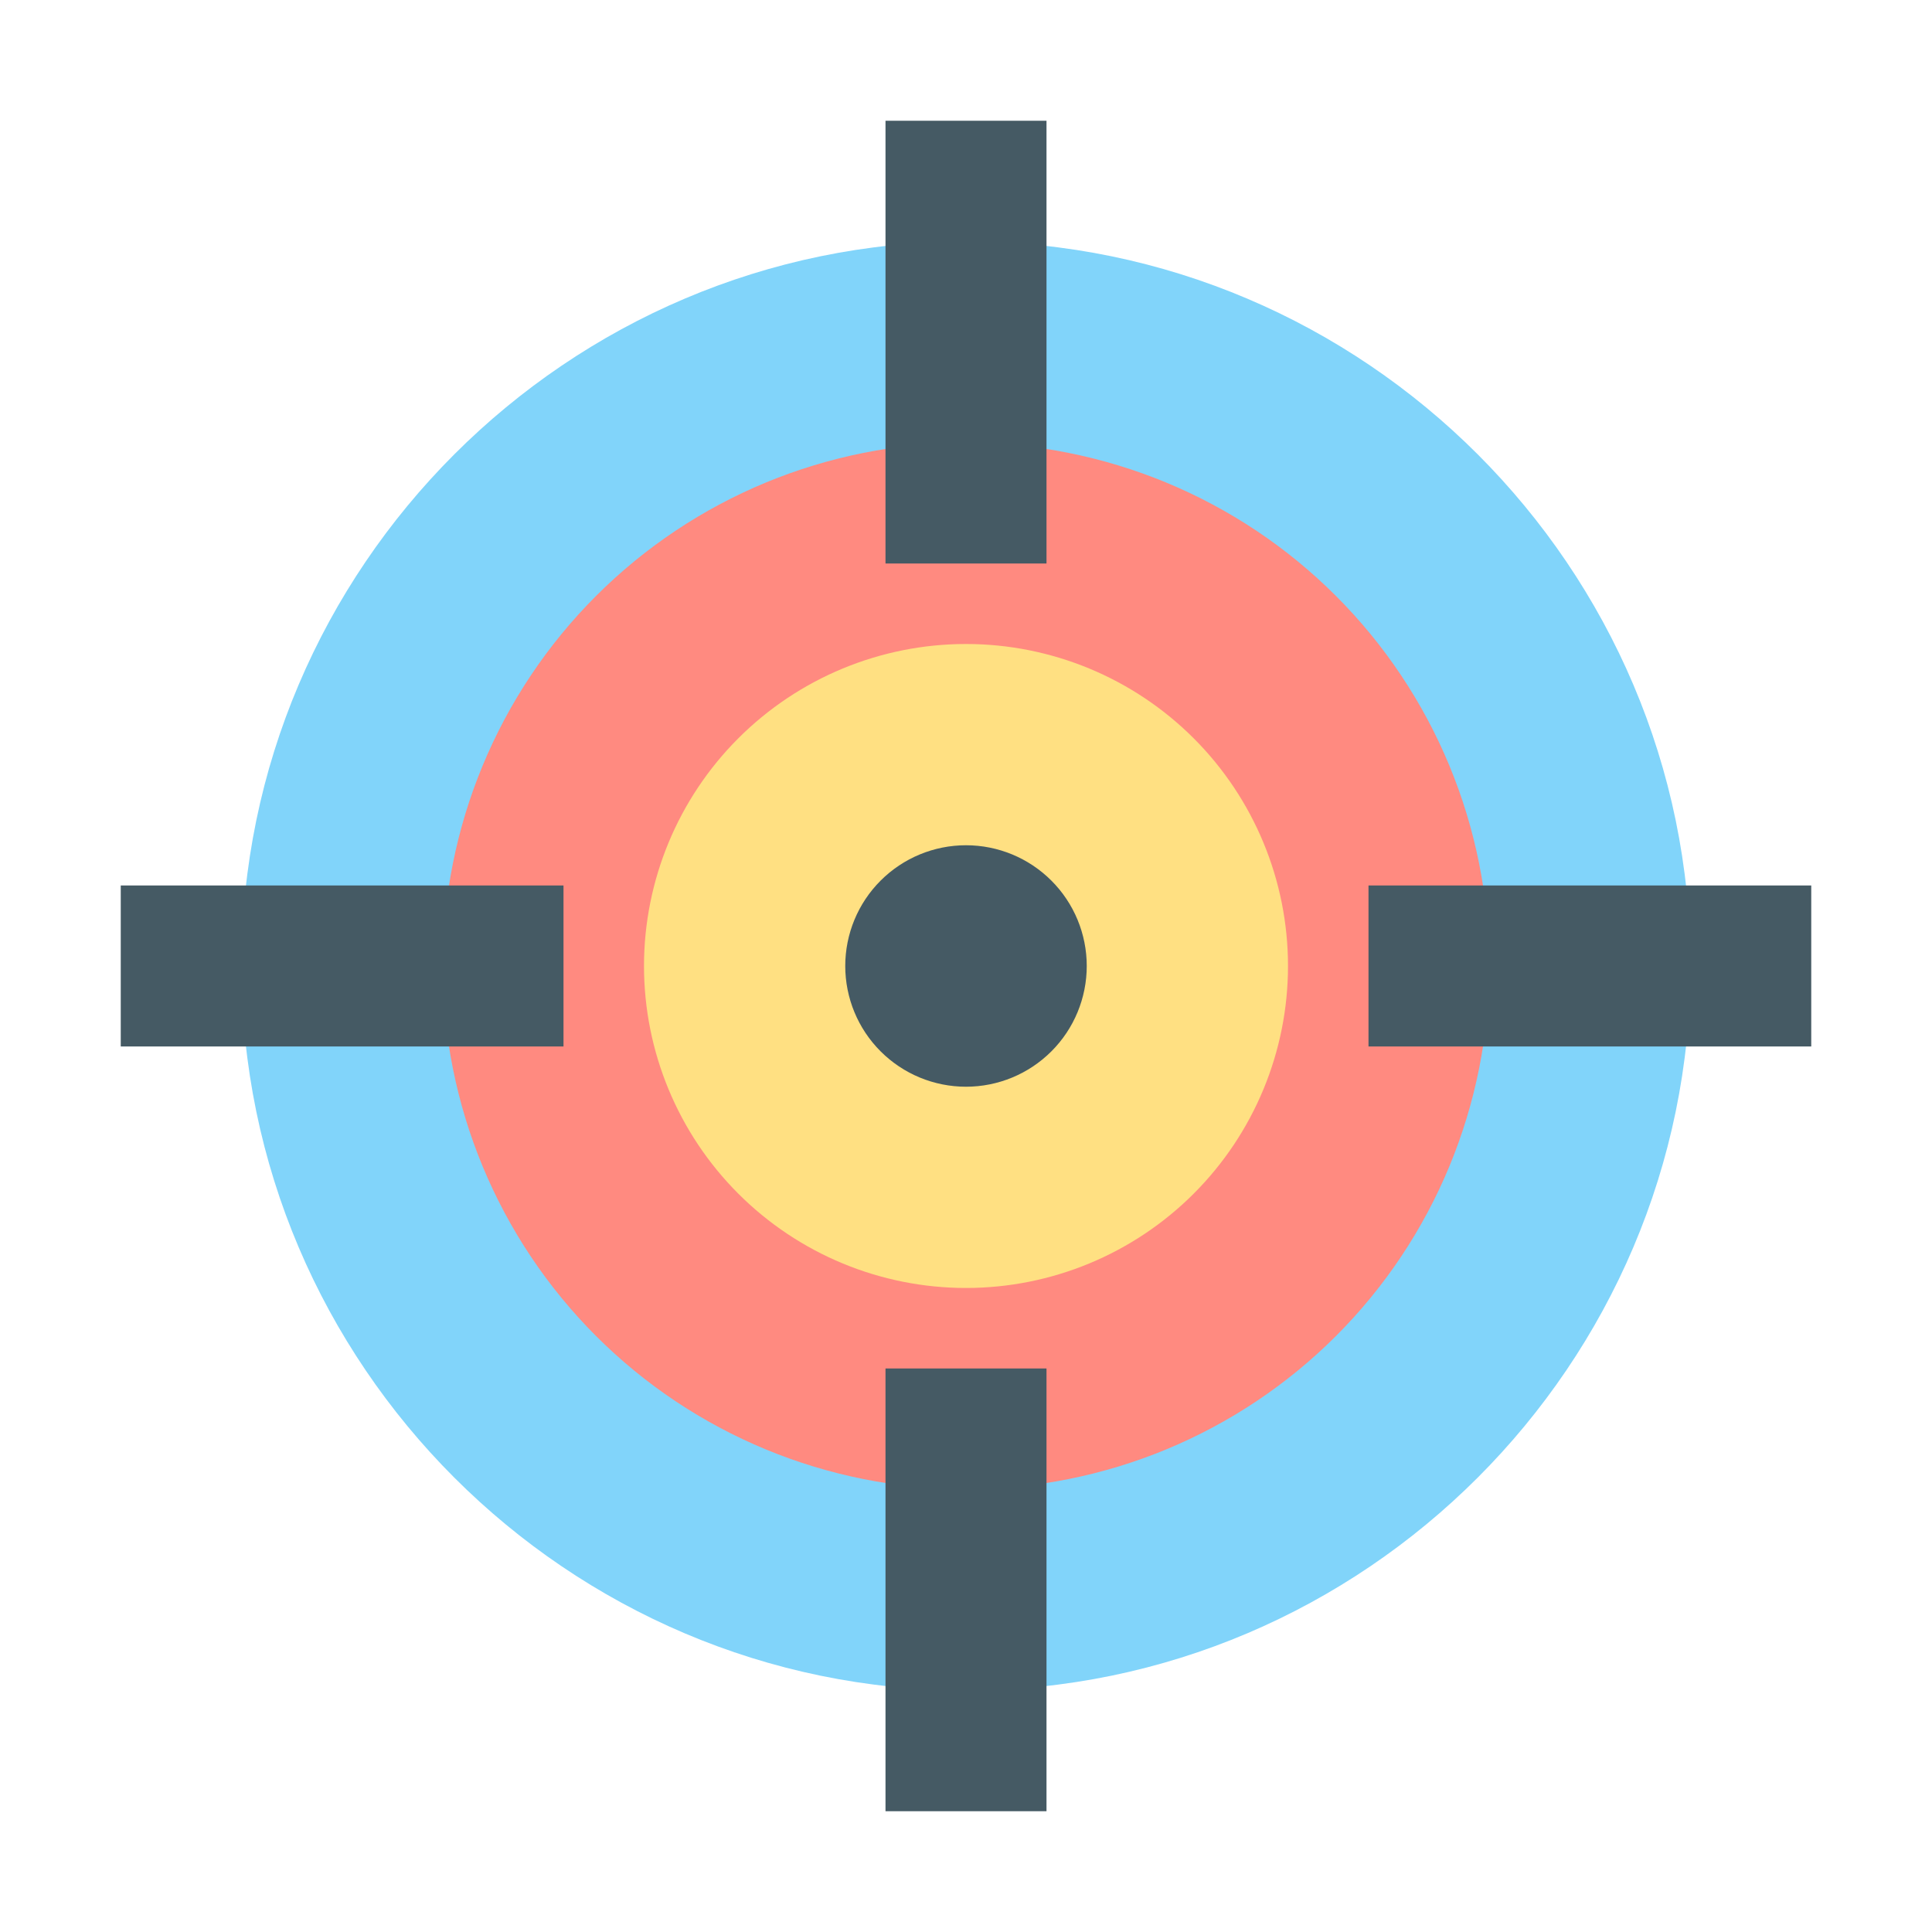 <svg width="72" height="72" viewBox="0 0 72 72" fill="none" xmlns="http://www.w3.org/2000/svg">
<path d="M36 62.999C21.15 62.999 9 50.849 9 35.999C9 21.149 21.15 9 36 9C50.85 9 63 21.149 63 35.999C63 50.849 50.85 62.999 36 62.999Z" fill="#81D4FA"/>
<path d="M36 16.5C30.828 16.5 25.868 18.554 22.211 22.211C18.555 25.868 16.5 30.828 16.5 35.999C16.5 41.171 18.555 46.131 22.211 49.788C25.868 53.445 30.828 55.499 36 55.499C41.172 55.499 46.132 53.445 49.789 49.788C53.446 46.131 55.5 41.171 55.5 35.999C55.5 30.828 53.446 25.868 49.789 22.211C46.132 18.554 41.172 16.5 36 16.5Z" fill="#FF8A80"/>
<path d="M33 4.5H39V21H33V4.5ZM33 50.999H39V67.499H33V50.999ZM4.5 32.999H21V38.999H4.5V32.999ZM51 32.999H67.5V38.999H51V32.999Z" fill="#455A64"/>
<path d="M36 24C32.817 24 29.765 25.264 27.515 27.514C25.264 29.765 24 32.817 24 35.999C24 39.182 25.264 42.234 27.515 44.485C29.765 46.735 32.817 47.999 36 47.999C39.183 47.999 42.235 46.735 44.485 44.485C46.736 42.234 48 39.182 48 35.999C48 32.817 46.736 29.765 44.485 27.514C42.235 25.264 39.183 24 36 24Z" fill="#FFE082"/>
<path d="M36 31.5C34.806 31.5 33.662 31.974 32.818 32.818C31.974 33.661 31.5 34.806 31.5 35.999C31.5 37.193 31.974 38.338 32.818 39.181C33.662 40.025 34.806 40.499 36 40.499C37.194 40.499 38.338 40.025 39.182 39.181C40.026 38.338 40.5 37.193 40.5 35.999C40.5 34.806 40.026 33.661 39.182 32.818C38.338 31.974 37.194 31.5 36 31.5Z" fill="#455A64"/>
</svg>

